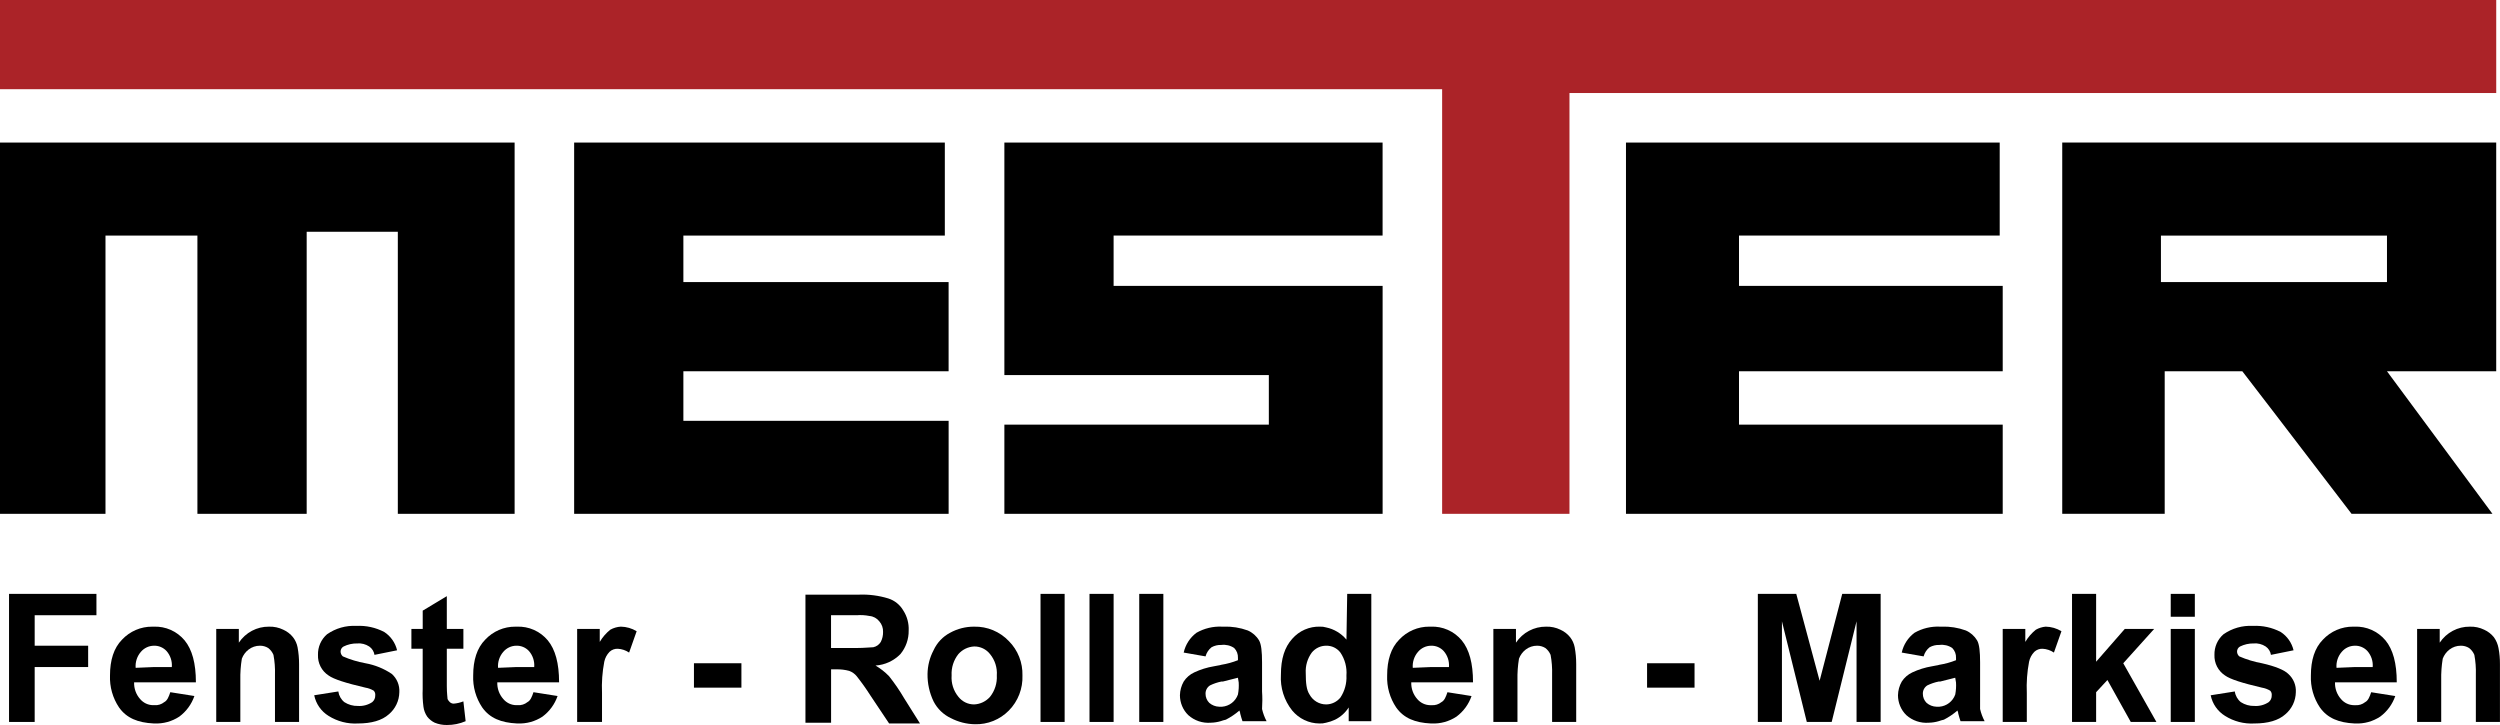 <svg xmlns="http://www.w3.org/2000/svg" width="200" height="58" viewBox="0 0 200 58" fill="none"><g clip-path="url(#clip0_183_1315)"><path d="M115.371 41.106H125.558V7.442H199.698V0H0V7.136H115.371V41.106Z" fill="#AB2328"></path><path d="M80.35 30.006H101.507V33.971H80.35V41.106H110.609V22.871H89.088V18.844H110.607V11.405H80.35V30.006Z" fill="black"></path><path d="M75.89 33.666H54.67V29.701H75.888V22.566H54.67V18.846H75.586V11.405H45.932V41.106H75.89V33.666Z" fill="black"></path><path d="M160.217 33.971H139.12V29.701H160.217V22.871H139.12V18.844H159.976V11.405H130.078V41.106H160.217V33.971Z" fill="black"></path><path d="M31.826 41.106H41.169V11.405H0V41.106H8.439V18.846H15.793V41.106H24.534V18.541H31.826V41.106Z" fill="black"></path><path d="M181.917 32.995L188.125 41.106H199.397L190.958 29.701H199.697V11.405H164.979V41.106H173.176V29.701H179.385L181.917 32.995ZM172.875 22.566V18.846H190.958V22.566H172.875Z" fill="black"></path><path d="M0.723 57.756H2.774V53.363H7.052V51.657H2.774V49.218H7.715V47.51H0.723V57.756Z" fill="black"></path><path d="M15.672 54.584C15.672 53.06 15.37 51.962 14.769 51.23C14.467 50.869 14.087 50.582 13.659 50.392C13.23 50.202 12.764 50.113 12.297 50.133H12.176C11.725 50.129 11.278 50.219 10.864 50.397C10.449 50.576 10.075 50.839 9.765 51.17C9.102 51.84 8.8 52.816 8.8 54.035C8.764 54.945 9.017 55.843 9.524 56.596C10.126 57.45 11.031 57.816 12.297 57.877H12.357C13.06 57.908 13.756 57.717 14.346 57.328C14.904 56.915 15.324 56.341 15.552 55.681L13.623 55.376C13.503 55.742 13.382 56.047 13.141 56.169C12.92 56.348 12.64 56.436 12.358 56.413H12.237C12.042 56.41 11.849 56.365 11.672 56.281C11.496 56.197 11.339 56.075 11.211 55.925C10.884 55.559 10.711 55.078 10.729 54.584H15.672ZM10.852 53.426C10.833 53.195 10.861 52.962 10.933 52.742C11.005 52.522 11.121 52.319 11.273 52.145C11.4 51.995 11.558 51.874 11.735 51.79C11.911 51.706 12.104 51.661 12.299 51.658C12.49 51.649 12.681 51.683 12.858 51.757C13.035 51.831 13.194 51.942 13.325 52.084C13.477 52.258 13.593 52.461 13.665 52.681C13.738 52.901 13.765 53.134 13.746 53.365H12.297L10.85 53.426H10.852Z" fill="black"></path><path d="M23.447 50.986C23.238 50.722 22.969 50.513 22.663 50.377C22.307 50.203 21.914 50.119 21.518 50.133C21.043 50.127 20.574 50.242 20.153 50.465C19.732 50.689 19.373 51.014 19.107 51.413V50.316H17.299V57.756H19.227V54.402C19.215 53.83 19.255 53.258 19.348 52.694C19.457 52.404 19.645 52.15 19.89 51.962C20.149 51.763 20.467 51.656 20.793 51.657C21.026 51.653 21.257 51.716 21.456 51.84C21.642 51.982 21.787 52.172 21.877 52.389C21.975 52.911 22.015 53.443 21.998 53.975V57.756H23.926V53.121C23.927 52.671 23.887 52.222 23.805 51.78C23.749 51.491 23.626 51.219 23.447 50.986Z" fill="black"></path><path d="M29.236 53.06C28.614 52.947 28.008 52.763 27.427 52.511C27.374 52.466 27.331 52.41 27.3 52.347C27.269 52.284 27.251 52.216 27.246 52.145C27.242 52.059 27.263 51.972 27.306 51.897C27.349 51.821 27.412 51.76 27.488 51.719C27.825 51.553 28.197 51.469 28.573 51.475C28.912 51.445 29.252 51.531 29.537 51.719C29.649 51.795 29.744 51.895 29.817 52.01C29.889 52.125 29.938 52.254 29.959 52.389L31.767 52.023C31.624 51.42 31.257 50.896 30.742 50.56C30.054 50.2 29.285 50.032 28.512 50.072C27.677 50.025 26.85 50.261 26.162 50.742C25.927 50.945 25.741 51.198 25.615 51.483C25.49 51.768 25.43 52.077 25.438 52.389C25.425 52.714 25.496 53.037 25.644 53.326C25.792 53.614 26.012 53.859 26.282 54.036C26.704 54.341 27.668 54.646 29.236 55.012C29.47 55.051 29.695 55.133 29.899 55.256C29.945 55.304 29.979 55.362 30 55.425C30.021 55.488 30.028 55.556 30.02 55.622C30.025 55.726 30.006 55.83 29.964 55.925C29.922 56.021 29.858 56.105 29.778 56.171C29.44 56.396 29.037 56.503 28.633 56.476C28.249 56.486 27.872 56.379 27.548 56.171C27.285 55.959 27.113 55.653 27.065 55.316L25.137 55.621C25.205 55.961 25.343 56.282 25.54 56.566C25.737 56.849 25.99 57.088 26.282 57.268C26.985 57.712 27.806 57.925 28.633 57.878C29.718 57.878 30.561 57.634 31.104 57.146C31.363 56.93 31.572 56.661 31.717 56.355C31.863 56.05 31.941 55.716 31.947 55.377C31.963 55.103 31.917 54.829 31.813 54.575C31.708 54.322 31.548 54.095 31.344 53.914C30.707 53.485 29.989 53.194 29.236 53.06Z" fill="black"></path><path d="M36.288 56.292C36.176 56.29 36.069 56.247 35.986 56.17C35.912 56.101 35.85 56.018 35.805 55.926C35.805 55.804 35.745 55.499 35.745 54.888V51.9H37.071V50.314H35.745V47.693L33.817 48.852V50.316H32.912V51.901H33.815V55.134C33.793 55.602 33.814 56.072 33.875 56.536C33.911 56.821 34.015 57.093 34.176 57.329C34.336 57.538 34.543 57.705 34.779 57.817C35.086 57.942 35.413 58.004 35.744 58C36.261 58.005 36.775 57.901 37.251 57.695L37.07 56.109C36.819 56.209 36.556 56.271 36.288 56.292Z" fill="black"></path><path d="M44.727 54.584C44.727 53.06 44.425 51.962 43.824 51.23C43.522 50.869 43.142 50.582 42.713 50.392C42.285 50.202 41.819 50.113 41.351 50.133H41.231C40.78 50.129 40.333 50.219 39.918 50.397C39.503 50.576 39.129 50.839 38.82 51.17C38.157 51.84 37.855 52.816 37.855 54.035C37.818 54.945 38.072 55.843 38.578 56.596C39.181 57.45 40.085 57.816 41.351 57.877H41.412C42.115 57.908 42.811 57.717 43.401 57.328C43.958 56.915 44.379 56.341 44.606 55.681L42.678 55.376C42.557 55.742 42.437 56.047 42.196 56.169C41.975 56.348 41.695 56.436 41.412 56.413H41.292C41.096 56.41 40.904 56.365 40.727 56.281C40.55 56.197 40.393 56.075 40.266 55.925C39.939 55.559 39.766 55.078 39.783 54.584H44.727ZM39.844 53.426C39.826 53.194 39.853 52.962 39.926 52.742C39.998 52.522 40.114 52.319 40.266 52.145C40.393 51.995 40.55 51.874 40.727 51.79C40.904 51.706 41.096 51.66 41.292 51.657C41.483 51.649 41.674 51.683 41.851 51.757C42.028 51.83 42.187 51.942 42.318 52.084C42.469 52.258 42.585 52.461 42.657 52.681C42.729 52.901 42.756 53.134 42.737 53.365H41.291L39.844 53.426Z" fill="black"></path><path d="M48.824 50.377C48.486 50.647 48.2 50.978 47.98 51.353V50.315H46.172V57.755H48.161V55.438C48.124 54.601 48.185 53.761 48.342 52.938C48.404 52.638 48.551 52.363 48.764 52.145C48.853 52.062 48.957 51.997 49.071 51.955C49.185 51.913 49.306 51.895 49.427 51.901C49.749 51.919 50.061 52.024 50.329 52.206L50.932 50.498C50.55 50.266 50.113 50.139 49.666 50.132C49.371 50.148 49.083 50.232 48.824 50.377Z" fill="black"></path><path d="M59.313 53.06H55.516V55.012H59.313V53.06Z" fill="black"></path><path d="M71.126 54.097C70.804 53.765 70.439 53.478 70.041 53.243C70.792 53.195 71.5 52.87 72.031 52.33C72.47 51.801 72.706 51.13 72.694 50.439C72.72 49.879 72.573 49.324 72.272 48.853C72.005 48.387 71.575 48.039 71.067 47.877C70.305 47.644 69.511 47.54 68.716 47.572H64.436V57.818H66.487V53.548H66.909C67.254 53.539 67.6 53.58 67.934 53.67C68.17 53.755 68.378 53.902 68.537 54.097C68.924 54.586 69.287 55.095 69.622 55.622L71.129 57.878H73.6L72.335 55.865C71.974 55.248 71.57 54.657 71.126 54.097ZM68.534 51.84H66.483V49.218H68.534C68.877 49.191 69.223 49.211 69.56 49.279C69.713 49.292 69.861 49.337 69.996 49.41C70.13 49.483 70.249 49.584 70.344 49.705C70.55 49.94 70.658 50.246 70.645 50.559C70.65 50.835 70.588 51.107 70.464 51.352C70.398 51.461 70.31 51.555 70.207 51.629C70.103 51.702 69.986 51.753 69.862 51.779C69.62 51.779 69.197 51.84 68.534 51.84Z" fill="black"></path><path d="M77.938 50.133C77.265 50.127 76.601 50.295 76.01 50.62C75.426 50.926 74.96 51.419 74.684 52.023C74.377 52.605 74.212 53.254 74.202 53.914C74.191 54.674 74.356 55.426 74.684 56.109C74.986 56.7 75.474 57.172 76.07 57.451C76.667 57.762 77.327 57.929 77.998 57.939C78.501 57.953 79 57.862 79.467 57.674C79.933 57.485 80.357 57.201 80.711 56.841C81.073 56.474 81.356 56.035 81.543 55.552C81.729 55.07 81.816 54.553 81.796 54.035C81.81 53.527 81.721 53.021 81.534 52.549C81.348 52.077 81.067 51.649 80.711 51.29C80.353 50.914 79.922 50.617 79.444 50.417C78.967 50.218 78.454 50.121 77.938 50.133ZM79.204 55.743C79.044 55.926 78.849 56.073 78.632 56.178C78.414 56.283 78.178 56.342 77.938 56.353C77.695 56.356 77.455 56.303 77.235 56.197C77.016 56.091 76.823 55.936 76.672 55.743C76.279 55.267 76.084 54.654 76.129 54.035C76.095 53.417 76.288 52.809 76.671 52.327C76.831 52.145 77.026 51.997 77.243 51.892C77.461 51.788 77.697 51.728 77.937 51.717C78.18 51.714 78.42 51.768 78.64 51.873C78.859 51.979 79.052 52.134 79.203 52.327C79.595 52.803 79.79 53.416 79.745 54.035C79.78 54.652 79.587 55.261 79.204 55.743H79.204Z" fill="black"></path><path d="M85.171 47.51H83.242V57.756H85.171V47.51Z" fill="black"></path><path d="M89.089 47.51H87.16V57.756H89.089V47.51Z" fill="black"></path><path d="M93.068 47.51H91.139V57.756H93.068V47.51Z" fill="black"></path><path d="M100.964 55.317V52.999C100.964 52.145 100.904 51.535 100.723 51.23C100.512 50.877 100.196 50.6 99.821 50.437C99.203 50.212 98.549 50.108 97.892 50.132H97.772C97.056 50.096 96.345 50.265 95.721 50.62C95.201 51.006 94.837 51.569 94.695 52.206L96.443 52.511C96.521 52.221 96.691 51.964 96.925 51.779C97.165 51.647 97.436 51.584 97.709 51.596C98.068 51.55 98.433 51.636 98.734 51.84C98.836 51.944 98.916 52.068 98.968 52.204C99.019 52.341 99.043 52.487 99.036 52.633V52.816C98.608 52.986 98.163 53.108 97.71 53.182C97.529 53.243 97.348 53.243 97.107 53.304C96.565 53.394 96.038 53.558 95.54 53.792C95.196 53.95 94.904 54.204 94.696 54.523C94.505 54.858 94.402 55.236 94.394 55.621C94.395 55.917 94.454 56.21 94.567 56.482C94.681 56.755 94.848 57.001 95.058 57.207C95.303 57.427 95.59 57.594 95.9 57.699C96.211 57.803 96.54 57.844 96.866 57.817C97.131 57.811 97.395 57.77 97.65 57.695C97.788 57.646 97.928 57.605 98.071 57.573C98.46 57.372 98.824 57.127 99.156 56.841C99.156 56.902 99.217 56.963 99.217 57.085C99.277 57.329 99.337 57.512 99.398 57.695H101.326C101.163 57.387 101.041 57.059 100.964 56.719C100.995 56.252 100.996 55.784 100.964 55.317ZM99.096 54.585C99.117 54.911 99.097 55.24 99.035 55.561C98.94 55.83 98.77 56.065 98.545 56.238C98.32 56.411 98.051 56.515 97.77 56.537H97.528C97.241 56.528 96.964 56.42 96.745 56.232C96.648 56.137 96.572 56.023 96.52 55.897C96.468 55.771 96.442 55.636 96.443 55.5C96.44 55.366 96.472 55.233 96.536 55.115C96.599 54.998 96.692 54.899 96.805 54.829C97.093 54.69 97.396 54.587 97.708 54.524H97.828C98.371 54.402 98.731 54.28 99.034 54.219L99.094 54.585H99.096Z" fill="black"></path><path d="M107.715 51.169C107.297 50.668 106.723 50.324 106.088 50.193C105.931 50.146 105.769 50.126 105.606 50.132C105.186 50.118 104.768 50.198 104.382 50.367C103.996 50.535 103.653 50.789 103.375 51.108C102.773 51.779 102.473 52.694 102.473 53.974C102.409 55.01 102.731 56.033 103.375 56.841C103.641 57.162 103.973 57.422 104.348 57.601C104.722 57.78 105.131 57.875 105.545 57.878C105.728 57.888 105.911 57.868 106.088 57.817C106.337 57.764 106.58 57.682 106.811 57.573C107.253 57.352 107.628 57.015 107.896 56.597V57.695H109.705V47.51H107.776L107.716 51.169H107.715ZM107.233 55.804C107.094 55.975 106.919 56.114 106.721 56.208C106.523 56.303 106.307 56.353 106.088 56.353C105.817 56.353 105.551 56.279 105.318 56.14C105.085 56 104.893 55.8 104.762 55.56C104.52 55.194 104.46 54.647 104.46 53.852C104.426 53.263 104.596 52.681 104.942 52.206C105.081 52.034 105.256 51.896 105.454 51.801C105.652 51.706 105.869 51.657 106.088 51.657C106.308 51.651 106.526 51.697 106.725 51.792C106.924 51.888 107.098 52.029 107.233 52.206C107.595 52.742 107.765 53.388 107.715 54.035C107.748 54.662 107.578 55.283 107.233 55.804V55.804Z" fill="black"></path><path d="M117.842 54.584C117.842 53.06 117.541 51.962 116.94 51.23C116.638 50.869 116.258 50.582 115.83 50.392C115.401 50.202 114.936 50.113 114.468 50.132H114.348C113.897 50.128 113.45 50.218 113.035 50.397C112.621 50.575 112.247 50.839 111.937 51.17C111.274 51.841 110.972 52.817 110.972 54.036C110.935 54.947 111.189 55.845 111.696 56.598C112.298 57.452 113.202 57.817 114.468 57.878H114.529C115.232 57.91 115.928 57.718 116.518 57.33C117.075 56.917 117.496 56.343 117.723 55.683L115.795 55.378C115.675 55.744 115.554 56.049 115.313 56.171C115.092 56.35 114.812 56.437 114.53 56.415H114.409C114.214 56.411 114.021 56.366 113.844 56.282C113.668 56.198 113.51 56.077 113.383 55.927C113.056 55.56 112.883 55.079 112.901 54.585H117.844L117.842 54.584ZM113.022 53.426C113.004 53.195 113.031 52.962 113.104 52.742C113.176 52.522 113.292 52.319 113.444 52.145C113.571 51.995 113.728 51.874 113.905 51.79C114.082 51.706 114.274 51.661 114.47 51.658C114.661 51.649 114.852 51.683 115.029 51.757C115.206 51.831 115.365 51.942 115.495 52.084C115.647 52.258 115.763 52.461 115.836 52.681C115.908 52.901 115.936 53.134 115.917 53.365H114.471L113.024 53.426H113.022Z" fill="black"></path><path d="M125.617 50.986C125.408 50.722 125.139 50.513 124.833 50.377C124.477 50.203 124.084 50.119 123.688 50.133C123.213 50.127 122.744 50.242 122.323 50.465C121.902 50.689 121.543 51.014 121.277 51.413V50.316H119.469V57.756H121.397V54.402C121.385 53.83 121.425 53.258 121.518 52.694C121.627 52.404 121.815 52.15 122.06 51.962C122.319 51.763 122.637 51.656 122.963 51.657C123.196 51.653 123.427 51.716 123.626 51.84C123.812 51.982 123.957 52.172 124.047 52.389C124.145 52.911 124.185 53.443 124.168 53.975V57.756H126.096V53.121C126.097 52.671 126.057 52.222 125.975 51.78C125.919 51.491 125.796 51.219 125.617 50.986Z" fill="black"></path><path d="M135.563 53.06H131.766V55.012H135.563V53.06Z" fill="black"></path><path d="M145.57 54.462L143.701 47.51H140.627V57.756H142.555V49.705L144.544 57.756H146.535L148.524 49.705V57.756H150.452V47.51H147.378L145.57 54.462Z" fill="black"></path><path d="M158.408 55.317V52.999C158.408 52.145 158.348 51.535 158.167 51.23C157.955 50.877 157.64 50.6 157.264 50.437C156.647 50.212 155.992 50.108 155.336 50.132H155.216C154.5 50.096 153.789 50.265 153.164 50.62C152.645 51.006 152.28 51.569 152.139 52.206L153.889 52.511C153.968 52.221 154.137 51.964 154.371 51.779C154.611 51.648 154.882 51.584 155.155 51.596C155.515 51.55 155.879 51.637 156.18 51.84C156.282 51.944 156.362 52.068 156.414 52.205C156.466 52.341 156.489 52.487 156.482 52.633V52.816C156.054 52.986 155.61 53.109 155.156 53.182C154.975 53.243 154.794 53.243 154.553 53.304C154.012 53.394 153.484 53.559 152.986 53.792C152.642 53.951 152.35 54.204 152.142 54.524C151.951 54.858 151.846 55.236 151.838 55.621C151.838 55.917 151.897 56.21 152.011 56.482C152.125 56.755 152.291 57.001 152.501 57.207C152.746 57.427 153.033 57.594 153.344 57.699C153.654 57.803 153.983 57.844 154.309 57.817C154.575 57.811 154.838 57.77 155.093 57.695C155.231 57.646 155.372 57.605 155.515 57.573C155.903 57.372 156.267 57.127 156.6 56.841C156.6 56.902 156.66 56.963 156.66 57.085C156.72 57.329 156.781 57.512 156.841 57.695H158.769C158.606 57.387 158.484 57.059 158.407 56.719C158.408 56.414 158.408 55.986 158.408 55.317ZM156.48 54.585C156.502 54.911 156.481 55.24 156.42 55.561C156.324 55.83 156.154 56.065 155.929 56.238C155.705 56.411 155.436 56.515 155.154 56.537H154.913C154.625 56.528 154.349 56.42 154.129 56.232C154.033 56.137 153.956 56.023 153.904 55.897C153.853 55.771 153.827 55.636 153.828 55.5C153.825 55.366 153.856 55.233 153.92 55.115C153.983 54.998 154.076 54.899 154.189 54.829C154.477 54.69 154.78 54.587 155.092 54.524H155.213C155.755 54.402 156.115 54.28 156.418 54.219L156.478 54.585H156.48Z" fill="black"></path><path d="M162.869 50.377C162.531 50.647 162.245 50.978 162.025 51.353V50.315H160.217V57.755H162.145V55.438C162.108 54.601 162.169 53.761 162.326 52.938C162.388 52.638 162.535 52.363 162.748 52.145C162.837 52.062 162.941 51.997 163.055 51.955C163.169 51.913 163.29 51.895 163.411 51.901C163.734 51.919 164.045 52.024 164.314 52.206L164.916 50.498C164.534 50.266 164.097 50.139 163.651 50.132C163.376 50.157 163.11 50.241 162.869 50.377Z" fill="black"></path><path d="M172.332 50.316H169.981L167.69 52.938V47.51H165.762V57.756H167.69V55.377L168.593 54.401L170.461 57.756H172.513L169.861 53.06L172.332 50.316Z" fill="black"></path><path d="M175.587 47.51H173.658V49.34H175.587V47.51Z" fill="black"></path><path d="M175.587 50.316H173.658V57.756H175.587V50.316Z" fill="black"></path><path d="M180.953 53.06C180.331 52.947 179.725 52.763 179.144 52.511C179.092 52.466 179.048 52.41 179.017 52.347C178.986 52.284 178.968 52.216 178.963 52.145C178.96 52.059 178.98 51.972 179.023 51.897C179.066 51.821 179.129 51.76 179.205 51.719C179.543 51.553 179.914 51.469 180.29 51.475C180.629 51.445 180.969 51.531 181.254 51.719C181.366 51.795 181.461 51.894 181.534 52.01C181.607 52.125 181.655 52.254 181.676 52.389L183.485 52.023C183.342 51.42 182.974 50.896 182.459 50.56C181.772 50.2 181.002 50.032 180.229 50.072C179.394 50.025 178.567 50.261 177.879 50.742C177.645 50.945 177.458 51.198 177.333 51.483C177.208 51.768 177.148 52.077 177.156 52.389C177.143 52.714 177.214 53.037 177.362 53.326C177.51 53.614 177.73 53.859 178 54.036C178.422 54.341 179.386 54.646 180.954 55.012C181.188 55.051 181.413 55.133 181.617 55.256C181.663 55.304 181.697 55.362 181.718 55.425C181.739 55.488 181.746 55.556 181.738 55.622C181.743 55.726 181.724 55.83 181.682 55.925C181.64 56.021 181.576 56.105 181.496 56.171C181.157 56.396 180.755 56.503 180.351 56.476C179.967 56.486 179.589 56.379 179.266 56.171C179.004 55.959 178.831 55.653 178.784 55.317L176.855 55.622C176.924 55.961 177.061 56.283 177.258 56.566C177.456 56.849 177.708 57.089 178.001 57.269C178.703 57.713 179.525 57.926 180.352 57.878C181.437 57.878 182.28 57.634 182.823 57.147C183.082 56.931 183.291 56.661 183.437 56.356C183.582 56.05 183.661 55.717 183.667 55.378C183.683 55.103 183.637 54.829 183.533 54.576C183.428 54.322 183.268 54.096 183.064 53.914C182.762 53.609 182.038 53.304 180.953 53.06Z" fill="black"></path><path d="M191.741 54.584C191.741 53.06 191.439 51.962 190.838 51.23C190.536 50.869 190.156 50.582 189.728 50.392C189.3 50.202 188.834 50.113 188.367 50.132H188.246C187.796 50.128 187.349 50.218 186.934 50.397C186.519 50.575 186.145 50.839 185.835 51.17C185.172 51.841 184.871 52.817 184.871 54.036C184.834 54.947 185.087 55.845 185.594 56.598C186.197 57.452 187.101 57.817 188.367 57.878H188.427C189.131 57.91 189.826 57.718 190.416 57.33C190.974 56.917 191.394 56.343 191.622 55.683L189.694 55.378C189.573 55.744 189.452 56.049 189.212 56.171C188.991 56.35 188.71 56.437 188.428 56.415H188.307C188.112 56.411 187.92 56.366 187.743 56.282C187.566 56.198 187.409 56.077 187.282 55.927C186.955 55.56 186.782 55.079 186.8 54.585H191.743L191.741 54.584ZM186.921 53.426C186.902 53.195 186.93 52.962 187.002 52.742C187.075 52.522 187.19 52.319 187.343 52.145C187.47 51.995 187.627 51.874 187.804 51.79C187.98 51.706 188.173 51.661 188.368 51.658C188.559 51.649 188.75 51.683 188.927 51.757C189.104 51.831 189.264 51.942 189.394 52.084C189.546 52.258 189.662 52.461 189.734 52.681C189.807 52.901 189.835 53.134 189.816 53.365H188.369L186.923 53.426H186.921Z" fill="black"></path><path d="M199.879 51.84C199.822 51.532 199.698 51.241 199.517 50.986C199.308 50.722 199.04 50.513 198.734 50.377C198.377 50.203 197.984 50.119 197.588 50.133C197.113 50.127 196.644 50.242 196.223 50.465C195.802 50.689 195.443 51.014 195.177 51.413V50.316H193.369V57.756H195.297V54.402C195.285 53.83 195.326 53.258 195.418 52.694C195.528 52.404 195.716 52.15 195.96 51.962C196.22 51.763 196.537 51.656 196.863 51.657C197.097 51.653 197.327 51.716 197.526 51.84C197.712 51.982 197.858 52.172 197.948 52.389C198.045 52.911 198.086 53.443 198.068 53.975V57.756H199.996V53.121C199.999 52.691 199.96 52.262 199.879 51.84Z" fill="black"></path></g><defs><clipPath id="clip0_183_1315"><rect width="200" height="58" fill="white"></rect></clipPath></defs></svg>